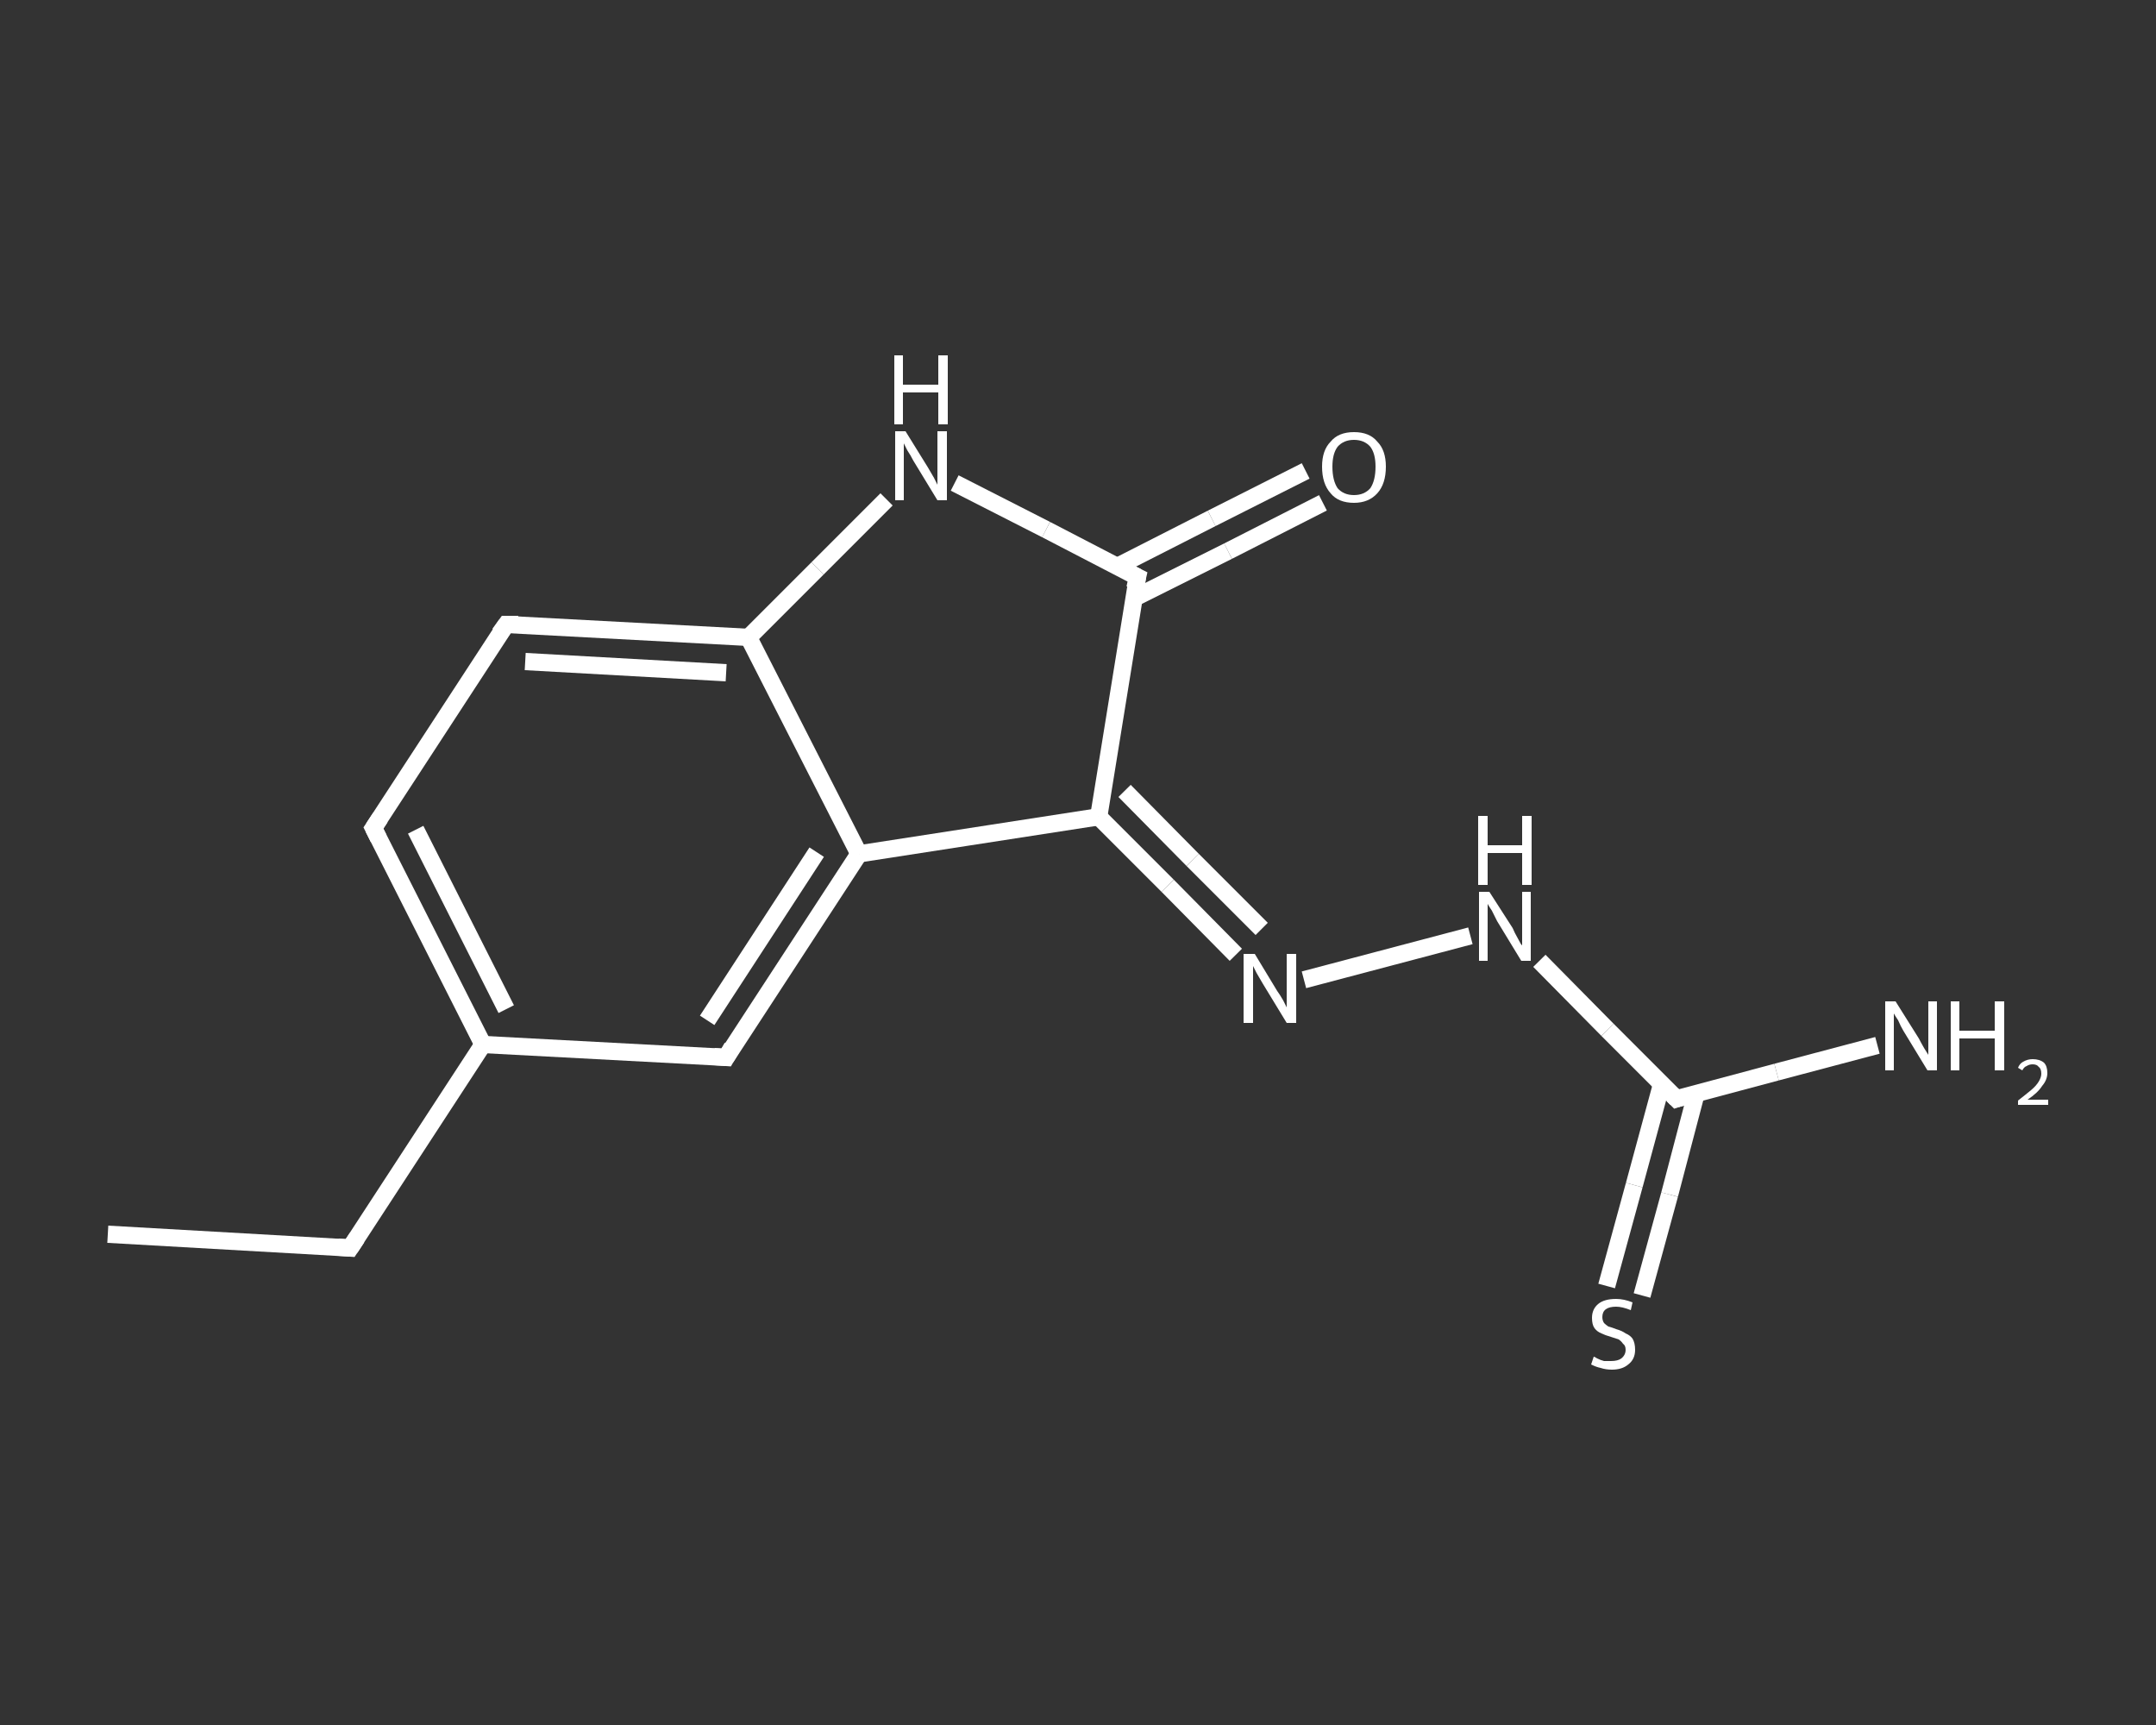 <?xml version='1.0' encoding='iso-8859-1'?>
<svg version='1.1' baseProfile='full'
              xmlns='http://www.w3.org/2000/svg'
                      xmlns:rdkit='http://www.rdkit.org/xml'
                      xmlns:xlink='http://www.w3.org/1999/xlink'
                  xml:space='preserve'
width='250px' height='200px' viewBox='0 0 250 200'>
<rect x="0" y="0" width="250" height="200" fill="#333333" stroke="none"/>
<!-- END OF HEADER -->
<rect style='opacity:1.0;fill:transparent;stroke:none' width='250.0' height='200.0' x='0.0' y='0.0'> </rect>
<path class='bond-0 atom-0 atom-1' d='M 12.5,143.1 L 40.6,144.7' style='fill:none;fill-rule:evenodd;stroke:#FFFFFF;stroke-width:2.0px;stroke-linecap:butt;stroke-linejoin:miter;stroke-opacity:1' />
<path class='bond-1 atom-1 atom-2' d='M 40.6,144.7 L 56.0,121.1' style='fill:none;fill-rule:evenodd;stroke:#FFFFFF;stroke-width:2.0px;stroke-linecap:butt;stroke-linejoin:miter;stroke-opacity:1' />
<path class='bond-2 atom-2 atom-3' d='M 56.0,121.1 L 43.3,96.0' style='fill:none;fill-rule:evenodd;stroke:#FFFFFF;stroke-width:2.0px;stroke-linecap:butt;stroke-linejoin:miter;stroke-opacity:1' />
<path class='bond-2 atom-2 atom-3' d='M 58.7,117.0 L 48.2,96.2' style='fill:none;fill-rule:evenodd;stroke:#FFFFFF;stroke-width:2.0px;stroke-linecap:butt;stroke-linejoin:miter;stroke-opacity:1' />
<path class='bond-3 atom-3 atom-4' d='M 43.3,96.0 L 58.7,72.4' style='fill:none;fill-rule:evenodd;stroke:#FFFFFF;stroke-width:2.0px;stroke-linecap:butt;stroke-linejoin:miter;stroke-opacity:1' />
<path class='bond-4 atom-4 atom-5' d='M 58.7,72.4 L 86.8,73.9' style='fill:none;fill-rule:evenodd;stroke:#FFFFFF;stroke-width:2.0px;stroke-linecap:butt;stroke-linejoin:miter;stroke-opacity:1' />
<path class='bond-4 atom-4 atom-5' d='M 60.9,76.7 L 84.2,78.0' style='fill:none;fill-rule:evenodd;stroke:#FFFFFF;stroke-width:2.0px;stroke-linecap:butt;stroke-linejoin:miter;stroke-opacity:1' />
<path class='bond-5 atom-5 atom-6' d='M 86.8,73.9 L 99.6,99.0' style='fill:none;fill-rule:evenodd;stroke:#FFFFFF;stroke-width:2.0px;stroke-linecap:butt;stroke-linejoin:miter;stroke-opacity:1' />
<path class='bond-6 atom-6 atom-7' d='M 99.6,99.0 L 84.2,122.6' style='fill:none;fill-rule:evenodd;stroke:#FFFFFF;stroke-width:2.0px;stroke-linecap:butt;stroke-linejoin:miter;stroke-opacity:1' />
<path class='bond-6 atom-6 atom-7' d='M 94.7,98.8 L 82.0,118.3' style='fill:none;fill-rule:evenodd;stroke:#FFFFFF;stroke-width:2.0px;stroke-linecap:butt;stroke-linejoin:miter;stroke-opacity:1' />
<path class='bond-7 atom-6 atom-8' d='M 99.6,99.0 L 127.4,94.7' style='fill:none;fill-rule:evenodd;stroke:#FFFFFF;stroke-width:2.0px;stroke-linecap:butt;stroke-linejoin:miter;stroke-opacity:1' />
<path class='bond-8 atom-8 atom-9' d='M 127.4,94.7 L 135.4,102.7' style='fill:none;fill-rule:evenodd;stroke:#FFFFFF;stroke-width:2.0px;stroke-linecap:butt;stroke-linejoin:miter;stroke-opacity:1' />
<path class='bond-8 atom-8 atom-9' d='M 135.4,102.7 L 143.3,110.7' style='fill:none;fill-rule:evenodd;stroke:#FFFFFF;stroke-width:2.0px;stroke-linecap:butt;stroke-linejoin:miter;stroke-opacity:1' />
<path class='bond-8 atom-8 atom-9' d='M 130.4,91.7 L 138.3,99.7' style='fill:none;fill-rule:evenodd;stroke:#FFFFFF;stroke-width:2.0px;stroke-linecap:butt;stroke-linejoin:miter;stroke-opacity:1' />
<path class='bond-8 atom-8 atom-9' d='M 138.3,99.7 L 146.3,107.7' style='fill:none;fill-rule:evenodd;stroke:#FFFFFF;stroke-width:2.0px;stroke-linecap:butt;stroke-linejoin:miter;stroke-opacity:1' />
<path class='bond-9 atom-9 atom-10' d='M 151.2,113.6 L 170.5,108.5' style='fill:none;fill-rule:evenodd;stroke:#FFFFFF;stroke-width:2.0px;stroke-linecap:butt;stroke-linejoin:miter;stroke-opacity:1' />
<path class='bond-10 atom-10 atom-11' d='M 178.5,111.4 L 186.4,119.4' style='fill:none;fill-rule:evenodd;stroke:#FFFFFF;stroke-width:2.0px;stroke-linecap:butt;stroke-linejoin:miter;stroke-opacity:1' />
<path class='bond-10 atom-10 atom-11' d='M 186.4,119.4 L 194.4,127.4' style='fill:none;fill-rule:evenodd;stroke:#FFFFFF;stroke-width:2.0px;stroke-linecap:butt;stroke-linejoin:miter;stroke-opacity:1' />
<path class='bond-11 atom-11 atom-12' d='M 194.4,127.4 L 206.0,124.3' style='fill:none;fill-rule:evenodd;stroke:#FFFFFF;stroke-width:2.0px;stroke-linecap:butt;stroke-linejoin:miter;stroke-opacity:1' />
<path class='bond-11 atom-11 atom-12' d='M 206.0,124.3 L 217.7,121.2' style='fill:none;fill-rule:evenodd;stroke:#FFFFFF;stroke-width:2.0px;stroke-linecap:butt;stroke-linejoin:miter;stroke-opacity:1' />
<path class='bond-12 atom-11 atom-13' d='M 192.7,125.6 L 189.5,137.4' style='fill:none;fill-rule:evenodd;stroke:#FFFFFF;stroke-width:2.0px;stroke-linecap:butt;stroke-linejoin:miter;stroke-opacity:1' />
<path class='bond-12 atom-11 atom-13' d='M 189.5,137.4 L 186.3,149.1' style='fill:none;fill-rule:evenodd;stroke:#FFFFFF;stroke-width:2.0px;stroke-linecap:butt;stroke-linejoin:miter;stroke-opacity:1' />
<path class='bond-12 atom-11 atom-13' d='M 196.7,126.7 L 193.6,138.5' style='fill:none;fill-rule:evenodd;stroke:#FFFFFF;stroke-width:2.0px;stroke-linecap:butt;stroke-linejoin:miter;stroke-opacity:1' />
<path class='bond-12 atom-11 atom-13' d='M 193.6,138.5 L 190.4,150.2' style='fill:none;fill-rule:evenodd;stroke:#FFFFFF;stroke-width:2.0px;stroke-linecap:butt;stroke-linejoin:miter;stroke-opacity:1' />
<path class='bond-13 atom-8 atom-14' d='M 127.4,94.7 L 131.9,66.9' style='fill:none;fill-rule:evenodd;stroke:#FFFFFF;stroke-width:2.0px;stroke-linecap:butt;stroke-linejoin:miter;stroke-opacity:1' />
<path class='bond-14 atom-14 atom-15' d='M 131.4,69.4 L 142.4,63.9' style='fill:none;fill-rule:evenodd;stroke:#FFFFFF;stroke-width:2.0px;stroke-linecap:butt;stroke-linejoin:miter;stroke-opacity:1' />
<path class='bond-14 atom-14 atom-15' d='M 142.4,63.9 L 153.4,58.3' style='fill:none;fill-rule:evenodd;stroke:#FFFFFF;stroke-width:2.0px;stroke-linecap:butt;stroke-linejoin:miter;stroke-opacity:1' />
<path class='bond-14 atom-14 atom-15' d='M 129.5,65.7 L 140.5,60.1' style='fill:none;fill-rule:evenodd;stroke:#FFFFFF;stroke-width:2.0px;stroke-linecap:butt;stroke-linejoin:miter;stroke-opacity:1' />
<path class='bond-14 atom-14 atom-15' d='M 140.5,60.1 L 151.4,54.6' style='fill:none;fill-rule:evenodd;stroke:#FFFFFF;stroke-width:2.0px;stroke-linecap:butt;stroke-linejoin:miter;stroke-opacity:1' />
<path class='bond-15 atom-14 atom-16' d='M 131.9,66.9 L 121.3,61.4' style='fill:none;fill-rule:evenodd;stroke:#FFFFFF;stroke-width:2.0px;stroke-linecap:butt;stroke-linejoin:miter;stroke-opacity:1' />
<path class='bond-15 atom-14 atom-16' d='M 121.3,61.4 L 110.7,56.0' style='fill:none;fill-rule:evenodd;stroke:#FFFFFF;stroke-width:2.0px;stroke-linecap:butt;stroke-linejoin:miter;stroke-opacity:1' />
<path class='bond-16 atom-7 atom-2' d='M 84.2,122.6 L 56.0,121.1' style='fill:none;fill-rule:evenodd;stroke:#FFFFFF;stroke-width:2.0px;stroke-linecap:butt;stroke-linejoin:miter;stroke-opacity:1' />
<path class='bond-17 atom-16 atom-5' d='M 102.8,57.9 L 94.8,65.9' style='fill:none;fill-rule:evenodd;stroke:#FFFFFF;stroke-width:2.0px;stroke-linecap:butt;stroke-linejoin:miter;stroke-opacity:1' />
<path class='bond-17 atom-16 atom-5' d='M 94.8,65.9 L 86.8,73.9' style='fill:none;fill-rule:evenodd;stroke:#FFFFFF;stroke-width:2.0px;stroke-linecap:butt;stroke-linejoin:miter;stroke-opacity:1' />
<path d='M 39.2,144.6 L 40.6,144.7 L 41.4,143.5' style='fill:none;stroke:#FFFFFF;stroke-width:2.0px;stroke-linecap:butt;stroke-linejoin:miter;stroke-opacity:1;' />
<path d='M 43.9,97.2 L 43.3,96.0 L 44.1,94.8' style='fill:none;stroke:#FFFFFF;stroke-width:2.0px;stroke-linecap:butt;stroke-linejoin:miter;stroke-opacity:1;' />
<path d='M 57.9,73.5 L 58.7,72.4 L 60.1,72.4' style='fill:none;stroke:#FFFFFF;stroke-width:2.0px;stroke-linecap:butt;stroke-linejoin:miter;stroke-opacity:1;' />
<path d='M 84.9,121.4 L 84.2,122.6 L 82.8,122.5' style='fill:none;stroke:#FFFFFF;stroke-width:2.0px;stroke-linecap:butt;stroke-linejoin:miter;stroke-opacity:1;' />
<path d='M 194.0,127.0 L 194.4,127.4 L 195.0,127.2' style='fill:none;stroke:#FFFFFF;stroke-width:2.0px;stroke-linecap:butt;stroke-linejoin:miter;stroke-opacity:1;' />
<path d='M 131.6,68.2 L 131.9,66.9 L 131.3,66.6' style='fill:none;stroke:#FFFFFF;stroke-width:2.0px;stroke-linecap:butt;stroke-linejoin:miter;stroke-opacity:1;' />
<path class='atom-9' d='M 145.5 110.6
L 148.1 114.9
Q 148.4 115.3, 148.8 116.0
Q 149.2 116.8, 149.2 116.8
L 149.2 110.6
L 150.3 110.6
L 150.3 118.6
L 149.2 118.6
L 146.4 114.0
Q 146.1 113.5, 145.7 112.8
Q 145.4 112.2, 145.3 112.0
L 145.3 118.6
L 144.2 118.6
L 144.2 110.6
L 145.5 110.6
' fill='#FFFFFF'/>
<path class='atom-10' d='M 172.7 103.4
L 175.4 107.6
Q 175.6 108.1, 176.0 108.8
Q 176.4 109.6, 176.5 109.6
L 176.5 103.4
L 177.5 103.4
L 177.5 111.4
L 176.4 111.4
L 173.6 106.8
Q 173.3 106.2, 173.0 105.6
Q 172.6 105.0, 172.5 104.8
L 172.5 111.4
L 171.5 111.4
L 171.5 103.4
L 172.7 103.4
' fill='#FFFFFF'/>
<path class='atom-10' d='M 171.4 94.6
L 172.5 94.6
L 172.5 98.0
L 176.5 98.0
L 176.5 94.6
L 177.6 94.6
L 177.6 102.6
L 176.5 102.6
L 176.5 98.9
L 172.5 98.9
L 172.5 102.6
L 171.4 102.6
L 171.4 94.6
' fill='#FFFFFF'/>
<path class='atom-12' d='M 219.8 116.1
L 222.5 120.4
Q 222.7 120.8, 223.1 121.5
Q 223.6 122.3, 223.6 122.3
L 223.6 116.1
L 224.6 116.1
L 224.6 124.1
L 223.5 124.1
L 220.7 119.5
Q 220.4 119.0, 220.1 118.3
Q 219.7 117.7, 219.6 117.5
L 219.6 124.1
L 218.6 124.1
L 218.6 116.1
L 219.8 116.1
' fill='#FFFFFF'/>
<path class='atom-12' d='M 226.2 116.1
L 227.2 116.1
L 227.2 119.5
L 231.3 119.5
L 231.3 116.1
L 232.4 116.1
L 232.4 124.1
L 231.3 124.1
L 231.3 120.4
L 227.2 120.4
L 227.2 124.1
L 226.2 124.1
L 226.2 116.1
' fill='#FFFFFF'/>
<path class='atom-12' d='M 234.0 123.8
Q 234.2 123.3, 234.6 123.1
Q 235.1 122.8, 235.7 122.8
Q 236.5 122.8, 237.0 123.2
Q 237.4 123.6, 237.4 124.4
Q 237.4 125.2, 236.8 125.9
Q 236.3 126.7, 235.1 127.5
L 237.5 127.5
L 237.5 128.1
L 234.0 128.1
L 234.0 127.6
Q 234.9 126.9, 235.5 126.4
Q 236.1 125.9, 236.4 125.4
Q 236.7 124.9, 236.7 124.5
Q 236.7 123.9, 236.4 123.7
Q 236.2 123.4, 235.7 123.4
Q 235.3 123.4, 235.0 123.6
Q 234.7 123.7, 234.5 124.1
L 234.0 123.8
' fill='#FFFFFF'/>
<path class='atom-13' d='M 184.8 157.3
Q 184.9 157.3, 185.2 157.5
Q 185.6 157.7, 186.0 157.8
Q 186.4 157.8, 186.8 157.8
Q 187.6 157.8, 188.0 157.5
Q 188.5 157.1, 188.5 156.5
Q 188.5 156.0, 188.2 155.8
Q 188.0 155.5, 187.7 155.3
Q 187.4 155.2, 186.8 155.0
Q 186.1 154.8, 185.7 154.6
Q 185.2 154.4, 184.9 154.0
Q 184.6 153.6, 184.6 152.8
Q 184.6 151.8, 185.3 151.2
Q 186.0 150.6, 187.4 150.6
Q 188.3 150.6, 189.3 151.0
L 189.1 151.9
Q 188.1 151.5, 187.4 151.5
Q 186.6 151.5, 186.2 151.8
Q 185.8 152.1, 185.8 152.7
Q 185.8 153.1, 186.0 153.4
Q 186.2 153.6, 186.5 153.8
Q 186.9 153.9, 187.4 154.1
Q 188.1 154.3, 188.5 154.6
Q 189.0 154.8, 189.3 155.2
Q 189.6 155.7, 189.6 156.5
Q 189.6 157.6, 188.8 158.2
Q 188.1 158.8, 186.9 158.8
Q 186.2 158.8, 185.6 158.6
Q 185.1 158.5, 184.5 158.2
L 184.8 157.3
' fill='#FFFFFF'/>
<path class='atom-15' d='M 153.3 54.1
Q 153.3 52.2, 154.3 51.2
Q 155.2 50.1, 157.0 50.1
Q 158.8 50.1, 159.7 51.2
Q 160.7 52.2, 160.7 54.1
Q 160.7 56.1, 159.7 57.2
Q 158.7 58.3, 157.0 58.3
Q 155.2 58.3, 154.3 57.2
Q 153.3 56.1, 153.3 54.1
M 157.0 57.4
Q 158.2 57.4, 158.9 56.6
Q 159.5 55.7, 159.5 54.1
Q 159.5 52.6, 158.9 51.8
Q 158.2 51.0, 157.0 51.0
Q 155.8 51.0, 155.1 51.8
Q 154.5 52.6, 154.5 54.1
Q 154.5 55.7, 155.1 56.6
Q 155.8 57.4, 157.0 57.4
' fill='#FFFFFF'/>
<path class='atom-16' d='M 105.0 50.0
L 107.6 54.2
Q 107.9 54.7, 108.3 55.4
Q 108.7 56.2, 108.7 56.2
L 108.7 50.0
L 109.8 50.0
L 109.8 58.0
L 108.7 58.0
L 105.9 53.4
Q 105.6 52.8, 105.2 52.2
Q 104.9 51.6, 104.8 51.4
L 104.8 58.0
L 103.8 58.0
L 103.8 50.0
L 105.0 50.0
' fill='#FFFFFF'/>
<path class='atom-16' d='M 103.7 41.2
L 104.7 41.2
L 104.7 44.6
L 108.8 44.6
L 108.8 41.2
L 109.9 41.2
L 109.9 49.2
L 108.8 49.2
L 108.8 45.5
L 104.7 45.5
L 104.7 49.2
L 103.7 49.2
L 103.7 41.2
' fill='#FFFFFF'/>
</svg>
